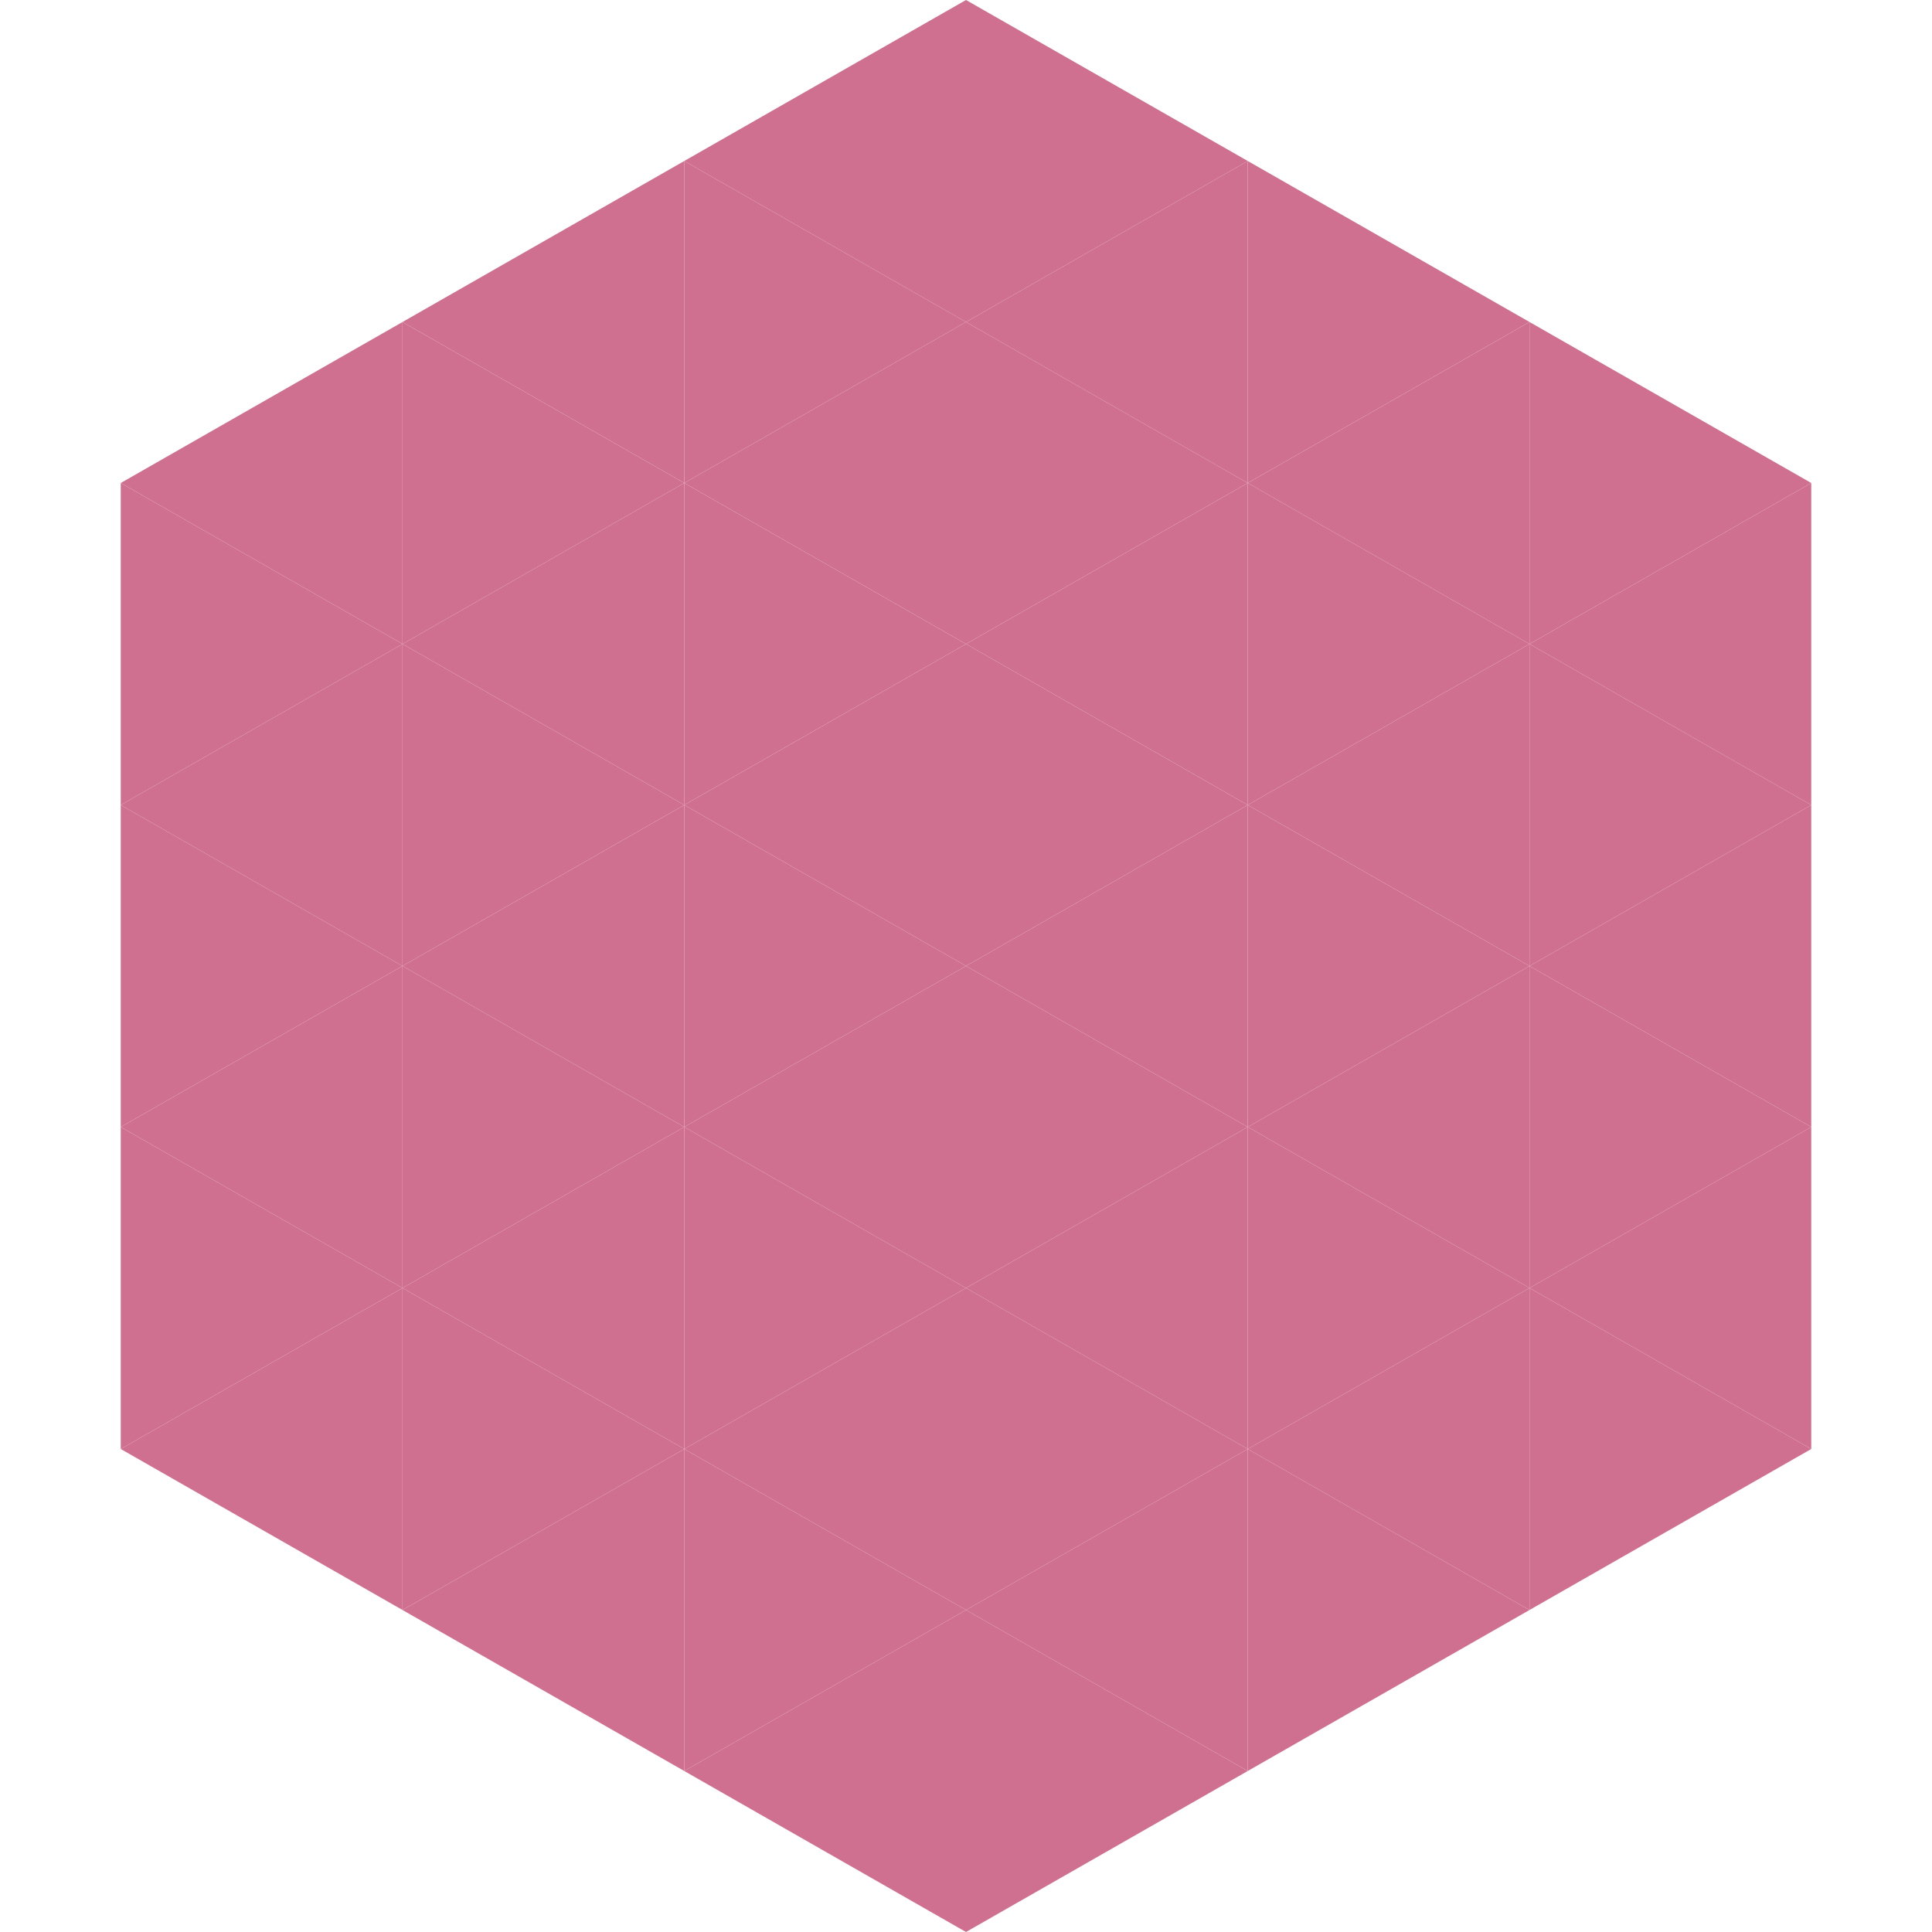 <?xml version="1.0"?>
<!-- Generated by SVGo -->
<svg width="240" height="240"
     xmlns="http://www.w3.org/2000/svg"
     xmlns:xlink="http://www.w3.org/1999/xlink">
<polygon points="50,40 15,60 50,80" style="fill:rgb(208,112,144)" />
<polygon points="190,40 225,60 190,80" style="fill:rgb(208,112,144)" />
<polygon points="15,60 50,80 15,100" style="fill:rgb(208,112,144)" />
<polygon points="225,60 190,80 225,100" style="fill:rgb(208,112,144)" />
<polygon points="50,80 15,100 50,120" style="fill:rgb(208,112,144)" />
<polygon points="190,80 225,100 190,120" style="fill:rgb(208,112,144)" />
<polygon points="15,100 50,120 15,140" style="fill:rgb(208,112,144)" />
<polygon points="225,100 190,120 225,140" style="fill:rgb(208,112,144)" />
<polygon points="50,120 15,140 50,160" style="fill:rgb(208,112,144)" />
<polygon points="190,120 225,140 190,160" style="fill:rgb(208,112,144)" />
<polygon points="15,140 50,160 15,180" style="fill:rgb(208,112,144)" />
<polygon points="225,140 190,160 225,180" style="fill:rgb(208,112,144)" />
<polygon points="50,160 15,180 50,200" style="fill:rgb(208,112,144)" />
<polygon points="190,160 225,180 190,200" style="fill:rgb(208,112,144)" />
<polygon points="15,180 50,200 15,220" style="fill:rgb(255,255,255); fill-opacity:0" />
<polygon points="225,180 190,200 225,220" style="fill:rgb(255,255,255); fill-opacity:0" />
<polygon points="50,0 85,20 50,40" style="fill:rgb(255,255,255); fill-opacity:0" />
<polygon points="190,0 155,20 190,40" style="fill:rgb(255,255,255); fill-opacity:0" />
<polygon points="85,20 50,40 85,60" style="fill:rgb(208,112,144)" />
<polygon points="155,20 190,40 155,60" style="fill:rgb(208,112,144)" />
<polygon points="50,40 85,60 50,80" style="fill:rgb(208,112,144)" />
<polygon points="190,40 155,60 190,80" style="fill:rgb(208,112,144)" />
<polygon points="85,60 50,80 85,100" style="fill:rgb(208,112,144)" />
<polygon points="155,60 190,80 155,100" style="fill:rgb(208,112,144)" />
<polygon points="50,80 85,100 50,120" style="fill:rgb(208,112,144)" />
<polygon points="190,80 155,100 190,120" style="fill:rgb(208,112,144)" />
<polygon points="85,100 50,120 85,140" style="fill:rgb(208,112,144)" />
<polygon points="155,100 190,120 155,140" style="fill:rgb(208,112,144)" />
<polygon points="50,120 85,140 50,160" style="fill:rgb(208,112,144)" />
<polygon points="190,120 155,140 190,160" style="fill:rgb(208,112,144)" />
<polygon points="85,140 50,160 85,180" style="fill:rgb(208,112,144)" />
<polygon points="155,140 190,160 155,180" style="fill:rgb(208,112,144)" />
<polygon points="50,160 85,180 50,200" style="fill:rgb(208,112,144)" />
<polygon points="190,160 155,180 190,200" style="fill:rgb(208,112,144)" />
<polygon points="85,180 50,200 85,220" style="fill:rgb(208,112,144)" />
<polygon points="155,180 190,200 155,220" style="fill:rgb(208,112,144)" />
<polygon points="120,0 85,20 120,40" style="fill:rgb(208,112,144)" />
<polygon points="120,0 155,20 120,40" style="fill:rgb(208,112,144)" />
<polygon points="85,20 120,40 85,60" style="fill:rgb(208,112,144)" />
<polygon points="155,20 120,40 155,60" style="fill:rgb(208,112,144)" />
<polygon points="120,40 85,60 120,80" style="fill:rgb(208,112,144)" />
<polygon points="120,40 155,60 120,80" style="fill:rgb(208,112,144)" />
<polygon points="85,60 120,80 85,100" style="fill:rgb(208,112,144)" />
<polygon points="155,60 120,80 155,100" style="fill:rgb(208,112,144)" />
<polygon points="120,80 85,100 120,120" style="fill:rgb(208,112,144)" />
<polygon points="120,80 155,100 120,120" style="fill:rgb(208,112,144)" />
<polygon points="85,100 120,120 85,140" style="fill:rgb(208,112,144)" />
<polygon points="155,100 120,120 155,140" style="fill:rgb(208,112,144)" />
<polygon points="120,120 85,140 120,160" style="fill:rgb(208,112,144)" />
<polygon points="120,120 155,140 120,160" style="fill:rgb(208,112,144)" />
<polygon points="85,140 120,160 85,180" style="fill:rgb(208,112,144)" />
<polygon points="155,140 120,160 155,180" style="fill:rgb(208,112,144)" />
<polygon points="120,160 85,180 120,200" style="fill:rgb(208,112,144)" />
<polygon points="120,160 155,180 120,200" style="fill:rgb(208,112,144)" />
<polygon points="85,180 120,200 85,220" style="fill:rgb(208,112,144)" />
<polygon points="155,180 120,200 155,220" style="fill:rgb(208,112,144)" />
<polygon points="120,200 85,220 120,240" style="fill:rgb(208,112,144)" />
<polygon points="120,200 155,220 120,240" style="fill:rgb(208,112,144)" />
<polygon points="85,220 120,240 85,260" style="fill:rgb(255,255,255); fill-opacity:0" />
<polygon points="155,220 120,240 155,260" style="fill:rgb(255,255,255); fill-opacity:0" />
</svg>
